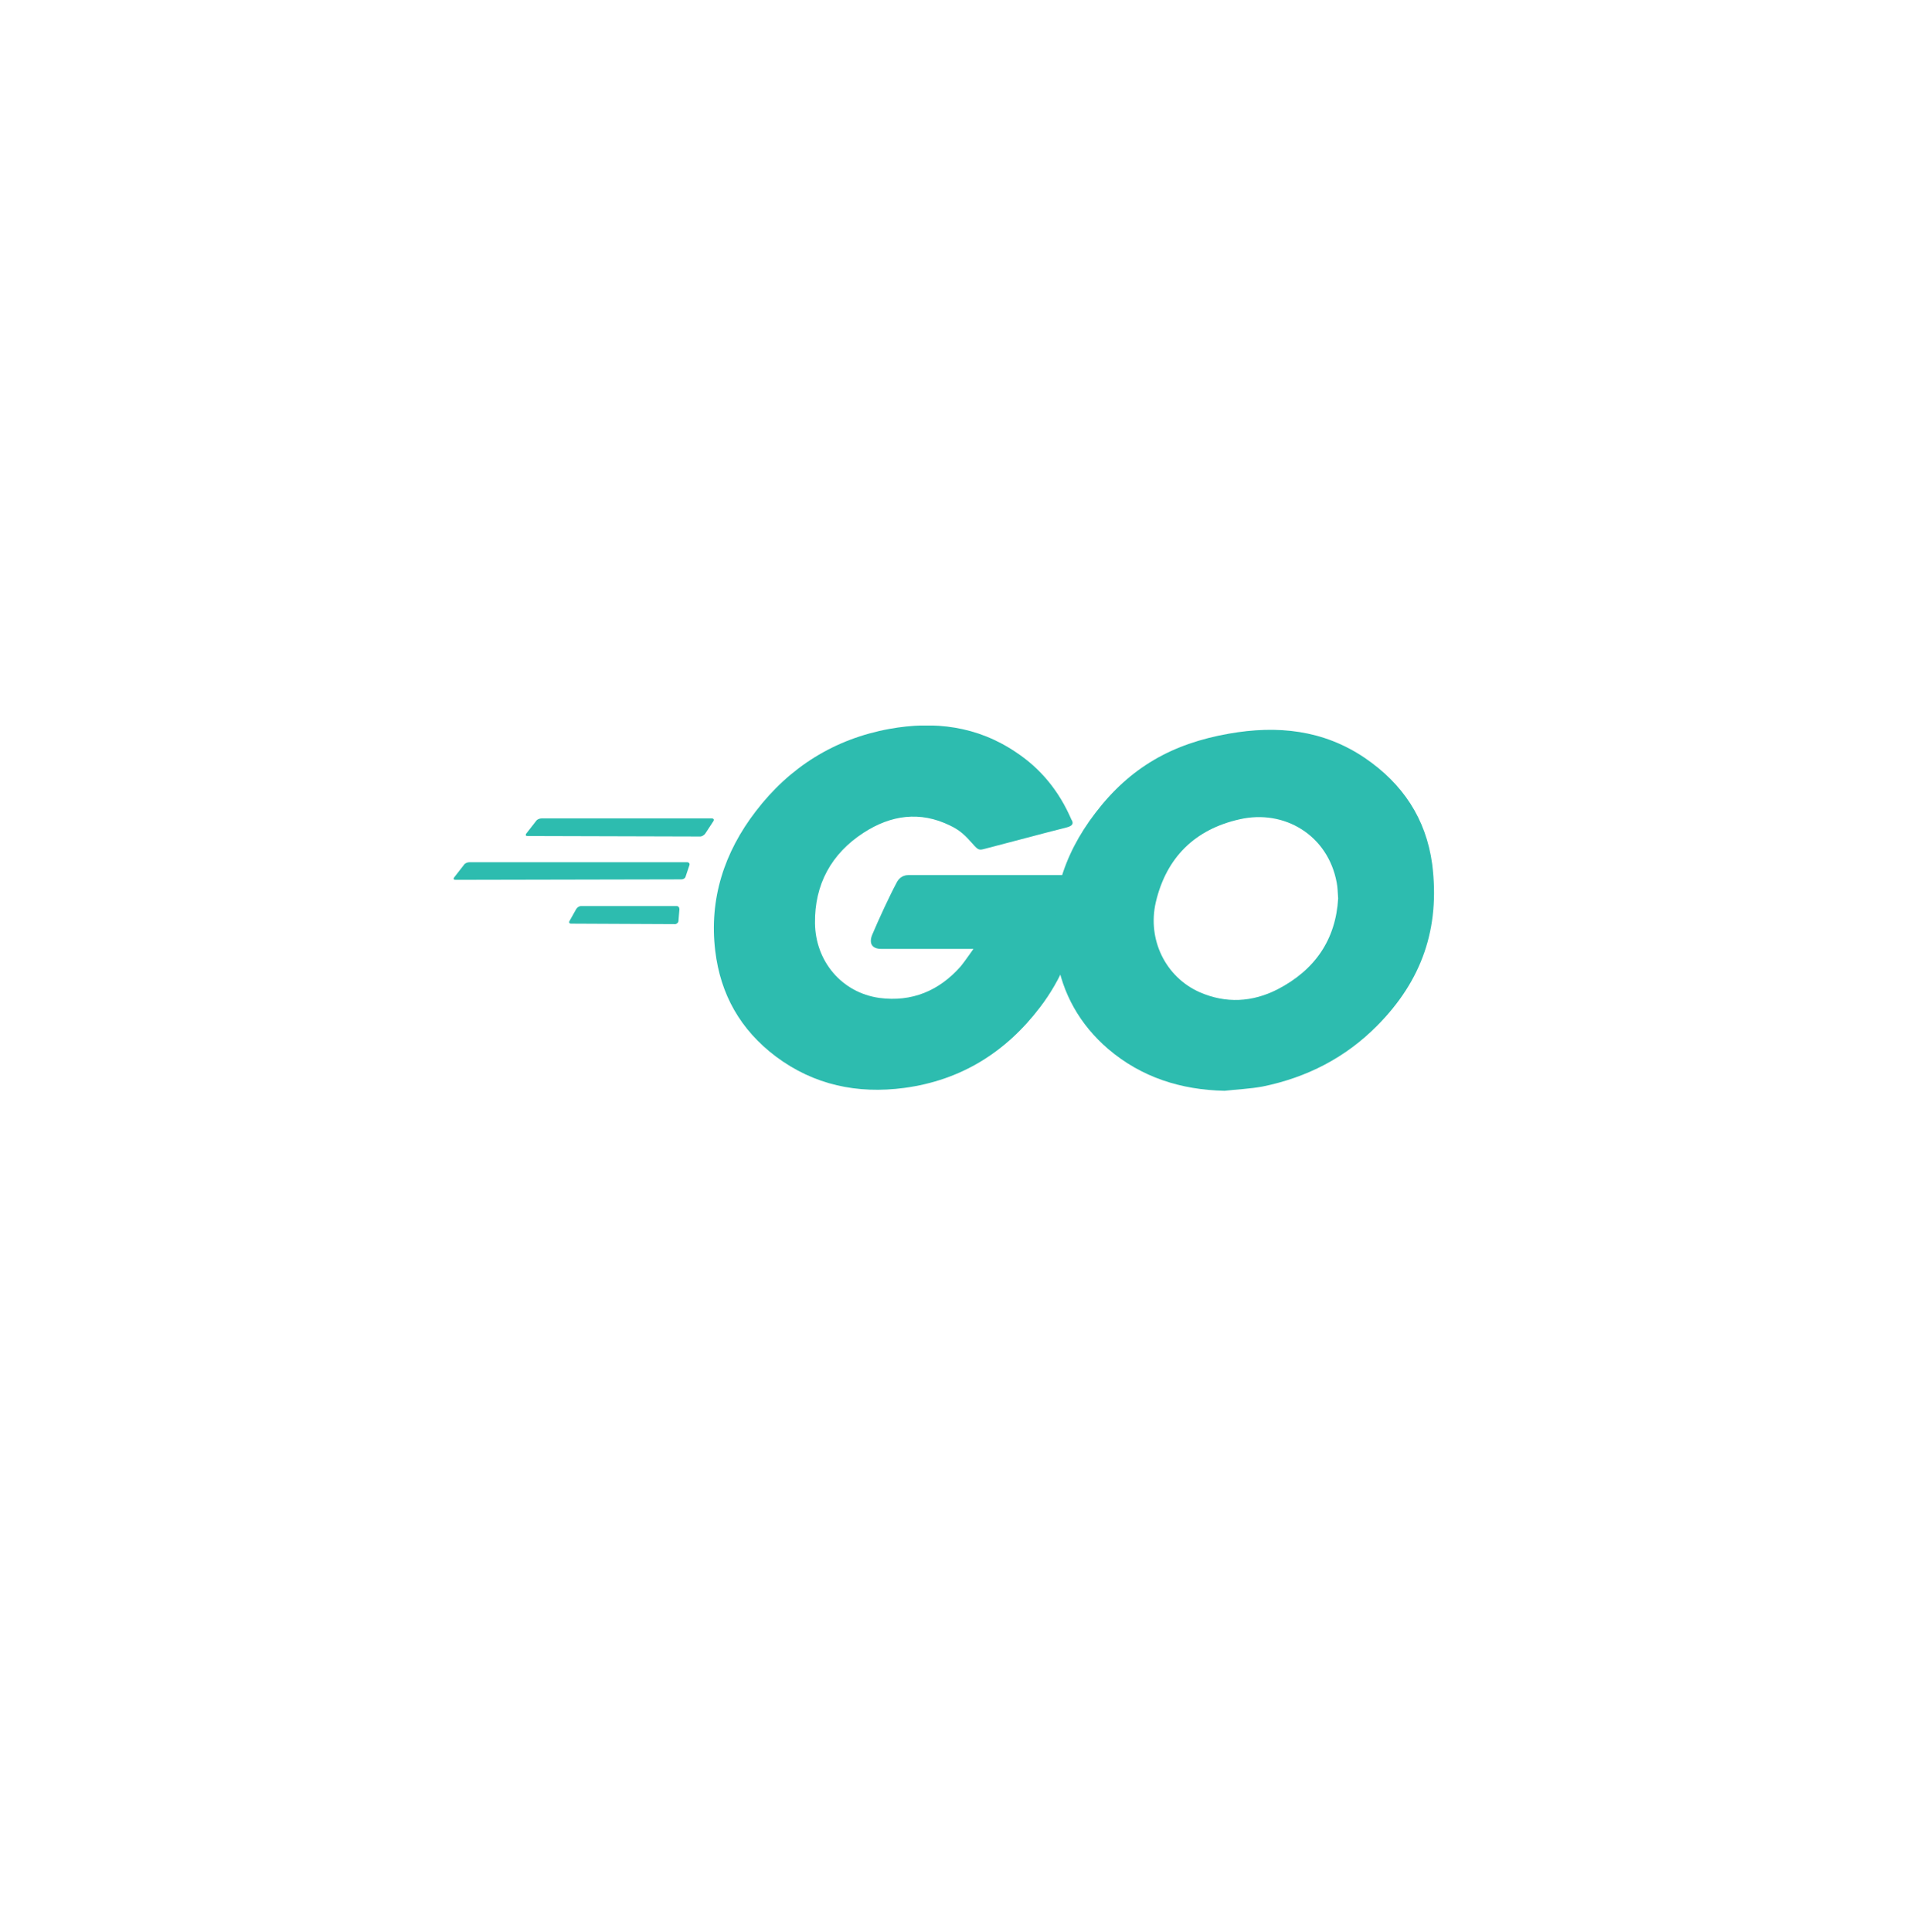 <svg width="131" height="132" viewBox="0 0 131 132" fill="none" xmlns="http://www.w3.org/2000/svg">
<g filter="url(#filter0_d)">
<ellipse cx="65.5" cy="62.047" rx="45.5" ry="45.413" fill="white"/>
</g>
<g clip-path="url(#clip0)">
<path d="M36.056 57.118C35.926 57.118 35.893 57.053 35.958 56.956L36.643 56.078C36.709 55.98 36.872 55.915 37.002 55.915H48.647C48.778 55.915 48.81 56.012 48.745 56.11L48.191 56.956C48.125 57.053 47.962 57.151 47.864 57.151L36.056 57.118Z" fill="#2DBCAF"/>
<path d="M31.131 60.111C31 60.111 30.967 60.046 31.033 59.949L31.718 59.07C31.783 58.973 31.946 58.908 32.076 58.908H46.951C47.081 58.908 47.147 59.005 47.114 59.103L46.853 59.884C46.82 60.014 46.69 60.079 46.559 60.079L31.131 60.111Z" fill="#2DBCAF"/>
<path d="M39.024 63.104C38.894 63.104 38.861 63.007 38.926 62.909L39.383 62.096C39.448 61.998 39.579 61.901 39.709 61.901H46.233C46.364 61.901 46.429 61.998 46.429 62.128L46.364 62.909C46.364 63.039 46.233 63.137 46.135 63.137L39.024 63.104Z" fill="#2DBCAF"/>
<path d="M72.883 56.533C70.828 57.053 69.426 57.444 67.403 57.964C66.914 58.094 66.881 58.127 66.457 57.639C65.968 57.086 65.609 56.728 64.924 56.403C62.869 55.394 60.879 55.687 59.02 56.891C56.802 58.322 55.66 60.437 55.693 63.072C55.725 65.674 57.52 67.821 60.096 68.179C62.315 68.472 64.174 67.691 65.642 66.032C65.935 65.674 66.196 65.284 66.522 64.829C65.348 64.829 63.88 64.829 60.227 64.829C59.542 64.829 59.379 64.406 59.607 63.853C60.031 62.844 60.814 61.152 61.271 60.307C61.369 60.111 61.597 59.786 62.086 59.786C63.75 59.786 69.882 59.786 73.96 59.786C73.894 60.664 73.894 61.543 73.764 62.421C73.405 64.763 72.524 66.91 71.089 68.797C68.741 71.888 65.674 73.807 61.793 74.328C58.596 74.751 55.628 74.133 53.018 72.181C50.604 70.359 49.234 67.952 48.876 64.959C48.451 61.413 49.495 58.224 51.648 55.427C53.964 52.401 57.03 50.482 60.782 49.799C63.848 49.246 66.783 49.604 69.426 51.393C71.154 52.532 72.394 54.093 73.209 55.98C73.405 56.273 73.275 56.435 72.883 56.533Z" fill="#2DBCAF"/>
<path d="M83.68 74.524C80.712 74.459 78.005 73.613 75.721 71.661C73.797 70.002 72.59 67.887 72.198 65.382C71.611 61.706 72.622 58.453 74.841 55.557C77.222 52.434 80.092 50.808 83.974 50.125C87.301 49.539 90.433 49.864 93.27 51.784C95.847 53.541 97.446 55.915 97.87 59.038C98.424 63.43 97.152 67.009 94.118 70.067C91.966 72.246 89.323 73.613 86.29 74.231C85.409 74.394 84.528 74.426 83.68 74.524ZM91.444 61.381C91.411 60.958 91.411 60.633 91.346 60.307C90.759 57.087 87.79 55.265 84.692 55.98C81.658 56.664 79.701 58.583 78.983 61.641C78.396 64.178 79.635 66.749 81.984 67.79C83.778 68.57 85.572 68.473 87.301 67.594C89.878 66.26 91.281 64.178 91.444 61.381Z" fill="#2DBCAF"/>
</g>
<defs>
<filter id="filter0_d" x="0" y="0.635" width="131" height="130.825" filterUnits="userSpaceOnUse" color-interpolation-filters="sRGB">
<feFlood flood-opacity="0" result="BackgroundImageFix"/>
<feColorMatrix in="SourceAlpha" type="matrix" values="0 0 0 0 0 0 0 0 0 0 0 0 0 0 0 0 0 0 127 0"/>
<feOffset dy="4"/>
<feGaussianBlur stdDeviation="10"/>
<feColorMatrix type="matrix" values="0 0 0 0 0 0 0 0 0 0 0 0 0 0 0 0 0 0 0.1 0"/>
<feBlend mode="normal" in2="BackgroundImageFix" result="effect1_dropShadow"/>
<feBlend mode="normal" in="SourceGraphic" in2="effect1_dropShadow" result="shape"/>
</filter>
<clipPath id="clip0">
<rect x="31" y="49.571" width="67" height="24.952" fill="white"/>
</clipPath>
</defs>
</svg>
